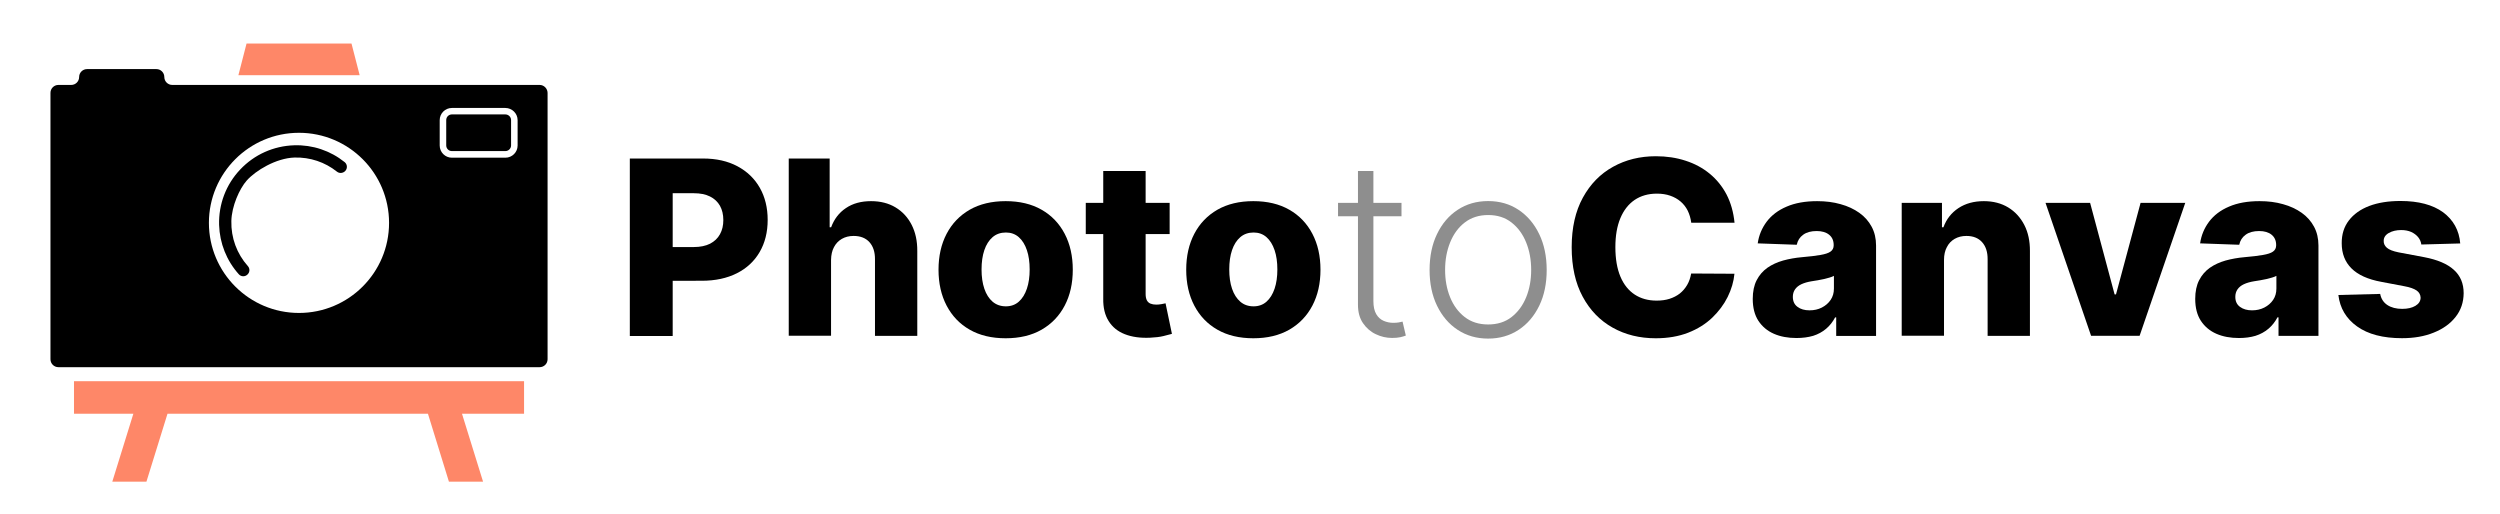 <?xml version="1.0" encoding="utf-8"?>
<!-- Generator: Adobe Illustrator 25.2.3, SVG Export Plug-In . SVG Version: 6.00 Build 0)  -->
<svg version="1.1" id="Layer_1" xmlns="http://www.w3.org/2000/svg" xmlns:xlink="http://www.w3.org/1999/xlink" x="0px" y="0px"
	 viewBox="0 0 3061.2 629.6" style="enable-background:new 0 0 3061.2 629.6;" xml:space="preserve">
<style type="text/css">
	.st0{fill:#FE8768;}
	.st1{fill:#8E8E8E;}
</style>
<g>
	<polygon class="st0" points="430.4,53.3 301.9,53.3 291.9,92.1 440.4,92.1 	"/>
	<polygon class="st0" points="137.5,589.8 179.3,589.8 205.1,506.6 524,506.6 549.7,589.8 591.5,589.8 565.7,506.6 641.7,506.6 
		641.7,466.8 90.6,466.8 90.6,506.6 163.3,506.6 	"/>
	<g>
		<path d="M303.3,335.9c-3,3.2-8,3.2-10.9-0.1c-14.9-16.6-23.4-37.8-24.1-60.4c-0.7-25.3,8.4-49.4,25.8-67.8
			c17.4-18.4,40.9-28.9,66.2-29.7c22.6-0.7,44.2,6.6,61.7,20.6c3.4,2.7,3.7,7.8,0.7,10.9v0c-2.7,2.8-7.1,3.2-10.1,0.8
			c-14.7-11.7-32.9-17.8-51.9-17.3c-22.7,0.7-47.8,16-58.6,28.2c-8.8,9.9-18.4,31.3-18.8,49.5c-0.5,20.6,6.7,40,20.1,55.1
			C306.1,328.6,306.1,333,303.3,335.9L303.3,335.9z"/>
	</g>
	<g>
		<path d="M660.8,104H210.9c-5.3,0-9.7-4.3-9.7-9.7v0c0-5.3-4.3-9.7-9.7-9.7h-84.9c-5.3,0-9.7,4.3-9.7,9.7v0c0,5.3-4.3,9.7-9.7,9.7
			H71.5c-5.3,0-9.7,4.3-9.7,9.7v326.2c0,5.3,4.3,9.7,9.7,9.7h589.3c5.3,0,9.7-4.3,9.7-9.7V113.7C670.4,108.4,666.1,104,660.8,104z
			 M366.1,383.2c-60.9,0-110.3-49.4-110.3-110.3c0-60.9,49.4-110.3,110.3-110.3c60.9,0,110.3,49.4,110.3,110.3
			C476.4,333.8,427,383.2,366.1,383.2z M633.8,178.2c0,8.2-6.7,14.9-15,14.9h-65.5c-8.2,0-14.9-6.7-14.9-14.9v-31.1
			c0-8.2,6.7-14.9,14.9-14.9h65.5c8.2,0,15,6.7,15,14.9V178.2z"/>
		<path d="M618.8,140.1h-65.5c-3.8,0-6.9,3.1-6.9,6.9v31.1c0,3.8,3.1,6.9,6.9,6.9h65.5c3.8,0,7-3.1,7-6.9v-31.1
			C625.8,143.2,622.6,140.1,618.8,140.1z"/>
	</g>
</g>
<g>
	<g>
		<path d="M771.2,411.2V194.1h89.7c16.3,0,30.3,3.2,42.1,9.5c11.8,6.3,21,15.1,27.4,26.4c6.4,11.3,9.6,24.4,9.6,39.3
			c0,15-3.3,28.1-9.8,39.3c-6.5,11.2-15.8,19.9-27.9,26s-26.4,9.2-43,9.2H804v-41.3h45.6c7.9,0,14.5-1.4,19.9-4.1
			c5.3-2.8,9.4-6.6,12.1-11.6c2.8-5,4.1-10.8,4.1-17.4c0-6.7-1.4-12.5-4.1-17.4c-2.8-4.9-6.8-8.7-12.2-11.4c-5.4-2.7-12-4-19.8-4
			h-25.9v174.8H771.2z"/>
		<path d="M1017.6,318.3v92.8h-51.8V194.1h50.1v84.2h1.8c3.7-10,9.7-17.9,18.1-23.5c8.4-5.7,18.6-8.5,30.8-8.5
			c11.4,0,21.4,2.5,29.9,7.6c8.5,5.1,15.1,12.2,19.8,21.4c4.7,9.2,7,19.9,6.9,32.2v103.8h-51.8v-93.6c0.1-9-2.2-16.1-6.8-21.2
			c-4.6-5.1-11.1-7.6-19.4-7.6c-5.4,0-10.2,1.2-14.4,3.6c-4.1,2.4-7.3,5.7-9.6,10.1C1018.9,306.8,1017.7,312.1,1017.6,318.3z"/>
		<path d="M1231.4,414.2c-17.1,0-31.8-3.5-44-10.5c-12.3-7-21.7-16.9-28.3-29.5c-6.6-12.6-9.9-27.3-9.9-43.9c0-16.7,3.3-31.4,9.9-44
			c6.6-12.6,16-22.4,28.3-29.5c12.3-7,26.9-10.5,44-10.5c17.1,0,31.8,3.5,44,10.5c12.3,7,21.7,16.9,28.3,29.5
			c6.6,12.6,9.9,27.3,9.9,44c0,16.7-3.3,31.3-9.9,43.9c-6.6,12.6-16,22.4-28.3,29.5C1263.2,410.7,1248.5,414.2,1231.4,414.2z
			 M1231.7,375.1c6.2,0,11.5-1.9,15.8-5.7c4.3-3.8,7.6-9.1,9.9-15.9c2.3-6.8,3.4-14.6,3.4-23.5c0-9-1.1-17-3.4-23.7
			c-2.3-6.8-5.6-12.1-9.9-15.9c-4.3-3.8-9.6-5.7-15.8-5.7c-6.4,0-11.9,1.9-16.3,5.7c-4.4,3.8-7.8,9.1-10.1,15.9
			c-2.3,6.8-3.4,14.7-3.4,23.7c0,8.9,1.1,16.7,3.4,23.5c2.3,6.8,5.7,12.1,10.1,15.9C1219.9,373.2,1225.3,375.1,1231.7,375.1z"/>
		<path d="M1432.2,248.4v38.2h-102.7v-38.2H1432.2z M1351,209.4h51.8V360c0,3.2,0.5,5.7,1.5,7.7c1,1.9,2.5,3.3,4.5,4.1
			c2,0.8,4.3,1.2,7.1,1.2c2,0,4.1-0.2,6.3-0.6c2.2-0.4,3.9-0.7,5-1l7.8,37.4c-2.5,0.7-6,1.6-10.4,2.7c-4.5,1.1-9.8,1.7-16.1,2
			c-12.2,0.6-22.6-0.9-31.2-4.3c-8.7-3.4-15.3-8.8-19.8-16.1c-4.6-7.3-6.8-16.4-6.6-27.5V209.4z"/>
		<path d="M1534.7,414.2c-17.1,0-31.8-3.5-44-10.5c-12.3-7-21.7-16.9-28.3-29.5c-6.6-12.6-9.9-27.3-9.9-43.9c0-16.7,3.3-31.4,9.9-44
			c6.6-12.6,16-22.4,28.3-29.5c12.3-7,26.9-10.5,44-10.5c17.1,0,31.8,3.5,44,10.5c12.3,7,21.7,16.9,28.3,29.5
			c6.6,12.6,9.9,27.3,9.9,44c0,16.7-3.3,31.3-9.9,43.9c-6.6,12.6-16,22.4-28.3,29.5C1566.4,410.7,1551.8,414.2,1534.7,414.2z
			 M1535,375.1c6.2,0,11.5-1.9,15.8-5.7c4.3-3.8,7.6-9.1,9.9-15.9c2.3-6.8,3.4-14.6,3.4-23.5c0-9-1.1-17-3.4-23.7
			c-2.3-6.8-5.6-12.1-9.9-15.9c-4.3-3.8-9.6-5.7-15.8-5.7c-6.4,0-11.9,1.9-16.3,5.7c-4.4,3.8-7.8,9.1-10.1,15.9
			c-2.3,6.8-3.4,14.7-3.4,23.7c0,8.9,1.1,16.7,3.4,23.5c2.3,6.8,5.7,12.1,10.1,15.9C1523.1,373.2,1528.5,375.1,1535,375.1z"/>
		<path class="st1" d="M1716.1,248.4v16.4h-77.7v-16.4H1716.1z M1662.7,209.4h19v159.3c0,6.8,1.2,12.1,3.5,16
			c2.3,3.9,5.4,6.6,9.1,8.2c3.7,1.6,7.7,2.4,12,2.4c2.5,0,4.6-0.2,6.4-0.5c1.8-0.3,3.3-0.7,4.7-1l4,17.1c-1.8,0.7-4.1,1.4-6.8,2
			c-2.7,0.6-6,0.9-10,0.9c-6.9,0-13.6-1.5-20-4.6c-6.4-3-11.6-7.6-15.7-13.6c-4.1-6-6.1-13.5-6.1-22.4V209.4z"/>
		<path class="st1" d="M1822.2,414.6c-14.1,0-26.5-3.6-37.3-10.7c-10.8-7.1-19.2-17-25.3-29.6c-6.1-12.6-9.1-27.2-9.1-43.7
			c0-16.7,3-31.4,9.1-44c6.1-12.7,14.5-22.6,25.3-29.7c10.8-7.1,23.2-10.7,37.3-10.7c14.1,0,26.5,3.6,37.2,10.7
			c10.7,7.1,19.2,17,25.3,29.7c6.1,12.6,9.2,27.3,9.2,44c0,16.5-3,31.1-9.1,43.7c-6.1,12.6-14.5,22.5-25.3,29.6
			C1848.7,411,1836.3,414.6,1822.2,414.6z M1822.2,397.3c11.3,0,20.9-3,28.7-9.1s13.8-14.2,17.9-24.3c4.1-10.1,6.1-21.2,6.1-33.4
			c0-12.2-2-23.3-6.1-33.5c-4.1-10.2-10-18.3-17.9-24.5s-17.4-9.2-28.7-9.2c-11.2,0-20.8,3.1-28.7,9.2c-7.9,6.1-13.8,14.3-17.9,24.5
			c-4.1,10.2-6.1,21.3-6.1,33.5c0,12.2,2,23.3,6.1,33.4c4.1,10.1,10,18.2,17.9,24.3S1810.9,397.3,1822.2,397.3z"/>
		<path d="M2123.9,272.7h-53c-0.7-5.4-2.2-10.4-4.3-14.7c-2.2-4.4-5.1-8.1-8.7-11.2c-3.6-3.1-7.9-5.5-12.8-7.2
			c-4.9-1.7-10.3-2.5-16.3-2.5c-10.5,0-19.6,2.6-27.2,7.7c-7.6,5.2-13.4,12.6-17.5,22.4c-4.1,9.8-6.1,21.6-6.1,35.4
			c0,14.4,2.1,26.5,6.2,36.2c4.1,9.7,10,17,17.5,21.9c7.5,4.9,16.4,7.4,26.8,7.4c5.8,0,11.1-0.7,15.8-2.2s9-3.7,12.6-6.5
			c3.6-2.9,6.6-6.4,9-10.5c2.4-4.1,4-8.8,4.9-14l53,0.3c-0.9,9.6-3.7,19.1-8.3,28.4c-4.6,9.3-11,17.8-19,25.5
			c-8.1,7.7-17.9,13.8-29.4,18.3c-11.6,4.5-24.8,6.8-39.7,6.8c-19.6,0-37.2-4.3-52.7-13c-15.5-8.7-27.8-21.3-36.7-37.9
			c-9-16.6-13.5-36.8-13.5-60.6c0-23.9,4.6-44.1,13.7-60.7c9.1-16.6,21.4-29.2,37-37.8c15.5-8.6,33-12.9,52.3-12.9
			c13.1,0,25.3,1.8,36.5,5.5c11.2,3.6,21,8.9,29.5,15.9c8.5,7,15.4,15.5,20.7,25.6C2119.3,248.2,2122.6,259.7,2123.9,272.7z"/>
		<path d="M2199.7,413.9c-10.4,0-19.6-1.7-27.6-5.2c-8-3.5-14.3-8.8-19-15.9c-4.6-7.1-6.9-16-6.9-26.8c0-9,1.6-16.7,4.8-22.9
			c3.2-6.2,7.6-11.3,13.1-15.2c5.6-3.9,12-6.8,19.3-8.9c7.3-2,15.1-3.4,23.3-4.1c9.3-0.8,16.7-1.7,22.4-2.7c5.7-1,9.8-2.3,12.3-4.1
			c2.6-1.8,3.9-4.4,3.9-7.7V300c0-5.4-1.9-9.6-5.6-12.6c-3.7-3-8.8-4.5-15.2-4.5c-6.9,0-12.4,1.5-16.5,4.5c-4.2,3-6.8,7.1-7.9,12.3
			l-47.8-1.7c1.4-9.9,5.1-18.7,11-26.6c5.9-7.8,14-14,24.4-18.4c10.4-4.5,22.8-6.7,37.4-6.7c10.4,0,20,1.2,28.7,3.7
			c8.8,2.4,16.4,6,22.9,10.6c6.5,4.6,11.5,10.3,15.1,17c3.6,6.7,5.4,14.4,5.4,23v110.7h-48.8v-22.7h-1.3c-2.9,5.5-6.6,10.2-11.1,14
			c-4.5,3.8-9.8,6.7-15.8,8.6C2214,413,2207.2,413.9,2199.7,413.9z M2215.7,380c5.6,0,10.6-1.1,15.1-3.4c4.5-2.3,8.1-5.4,10.8-9.4
			c2.7-4,4-8.6,4-13.9v-15.5c-1.5,0.8-3.3,1.5-5.4,2.1c-2.1,0.6-4.4,1.2-6.8,1.8c-2.5,0.6-5,1.1-7.6,1.5c-2.6,0.4-5.1,0.8-7.5,1.2
			c-4.9,0.8-9,2-12.5,3.6c-3.4,1.6-6,3.7-7.8,6.3c-1.8,2.6-2.7,5.6-2.7,9.2c0,5.4,1.9,9.5,5.8,12.3
			C2204.8,378.6,2209.7,380,2215.7,380z"/>
		<path d="M2380.4,318.3v92.8h-51.8V248.4h49.3v29.9h1.8c3.6-10,9.8-17.8,18.4-23.5c8.7-5.7,19-8.5,31.1-8.5
			c11.4,0,21.4,2.6,29.8,7.7c8.4,5.1,15,12.3,19.7,21.4c4.7,9.2,7,19.8,6.9,32.1v103.8h-51.8v-93.6c0.1-9-2.2-16.1-6.8-21.2
			c-4.6-5.1-11-7.6-19.2-7.6c-5.4,0-10.2,1.2-14.4,3.6c-4.1,2.4-7.3,5.7-9.5,10.1C2381.6,306.8,2380.4,312.1,2380.4,318.3z"/>
		<path d="M2675.8,248.4l-55.9,162.8h-59.4l-55.8-162.8h54.6l30,112.1h1.7l30.1-112.1H2675.8z"/>
		<path d="M2741.5,413.9c-10.4,0-19.6-1.7-27.6-5.2c-8-3.5-14.3-8.8-19-15.9c-4.6-7.1-6.9-16-6.9-26.8c0-9,1.6-16.7,4.8-22.9
			c3.2-6.2,7.6-11.3,13.1-15.2c5.6-3.9,12-6.8,19.3-8.9c7.3-2,15.1-3.4,23.3-4.1c9.3-0.8,16.7-1.7,22.4-2.7c5.7-1,9.8-2.3,12.3-4.1
			c2.6-1.8,3.9-4.4,3.9-7.7V300c0-5.4-1.9-9.6-5.6-12.6c-3.7-3-8.8-4.5-15.2-4.5c-6.9,0-12.4,1.5-16.5,4.5c-4.2,3-6.8,7.1-7.9,12.3
			L2694,298c1.4-9.9,5.1-18.7,11-26.6c5.9-7.8,14-14,24.4-18.4c10.4-4.5,22.8-6.7,37.4-6.7c10.4,0,20,1.2,28.7,3.7
			c8.8,2.4,16.4,6,22.9,10.6c6.5,4.6,11.5,10.3,15.1,17c3.6,6.7,5.4,14.4,5.4,23v110.7H2790v-22.7h-1.3c-2.9,5.5-6.6,10.2-11.1,14
			c-4.5,3.8-9.8,6.7-15.8,8.6C2755.8,413,2749,413.9,2741.5,413.9z M2757.5,380c5.6,0,10.6-1.1,15.1-3.4c4.5-2.3,8.1-5.4,10.8-9.4
			c2.7-4,4-8.6,4-13.9v-15.5c-1.5,0.8-3.3,1.5-5.4,2.1c-2.1,0.6-4.4,1.2-6.8,1.8c-2.5,0.6-5,1.1-7.6,1.5c-2.6,0.4-5.1,0.8-7.5,1.2
			c-4.9,0.8-9,2-12.5,3.6c-3.4,1.6-6,3.7-7.8,6.3c-1.8,2.6-2.7,5.6-2.7,9.2c0,5.4,1.9,9.5,5.8,12.3
			C2746.7,378.6,2751.6,380,2757.5,380z"/>
		<path d="M3012.5,298.1l-47.6,1.3c-0.5-3.4-1.8-6.4-4-9.1c-2.2-2.6-5-4.7-8.5-6.3c-3.5-1.5-7.5-2.3-12.1-2.3
			c-6,0-11.1,1.2-15.3,3.6c-4.2,2.4-6.3,5.7-6.2,9.8c-0.1,3.2,1.2,5.9,3.9,8.3c2.6,2.3,7.4,4.2,14.3,5.6l31.4,5.9
			c16.3,3.1,28.4,8.3,36.3,15.5c8,7.2,12,16.7,12,28.6c-0.1,11.2-3.4,20.9-9.9,29.1c-6.5,8.3-15.5,14.7-26.8,19.2
			c-11.3,4.6-24.2,6.8-38.8,6.8c-23.2,0-41.6-4.8-55-14.4c-13.4-9.6-21-22.4-22.9-38.5l51.2-1.3c1.1,5.9,4.1,10.5,8.8,13.6
			c4.7,3.1,10.8,4.7,18.1,4.7c6.6,0,12-1.2,16.2-3.7c4.2-2.5,6.3-5.8,6.4-9.9c-0.1-3.7-1.7-6.6-4.9-8.9c-3.2-2.2-8.2-4-14.9-5.2
			l-28.4-5.4c-16.3-3-28.5-8.5-36.5-16.5c-8-8-11.9-18.2-11.9-30.7c-0.1-10.9,2.8-20.2,8.7-27.9c5.9-7.7,14.2-13.7,25-17.8
			c10.8-4.1,23.6-6.1,38.3-6.1c22,0,39.4,4.6,52.1,13.8C3004.1,269.3,3011.2,282,3012.5,298.1z"/>
	</g>
</g>
</svg>
